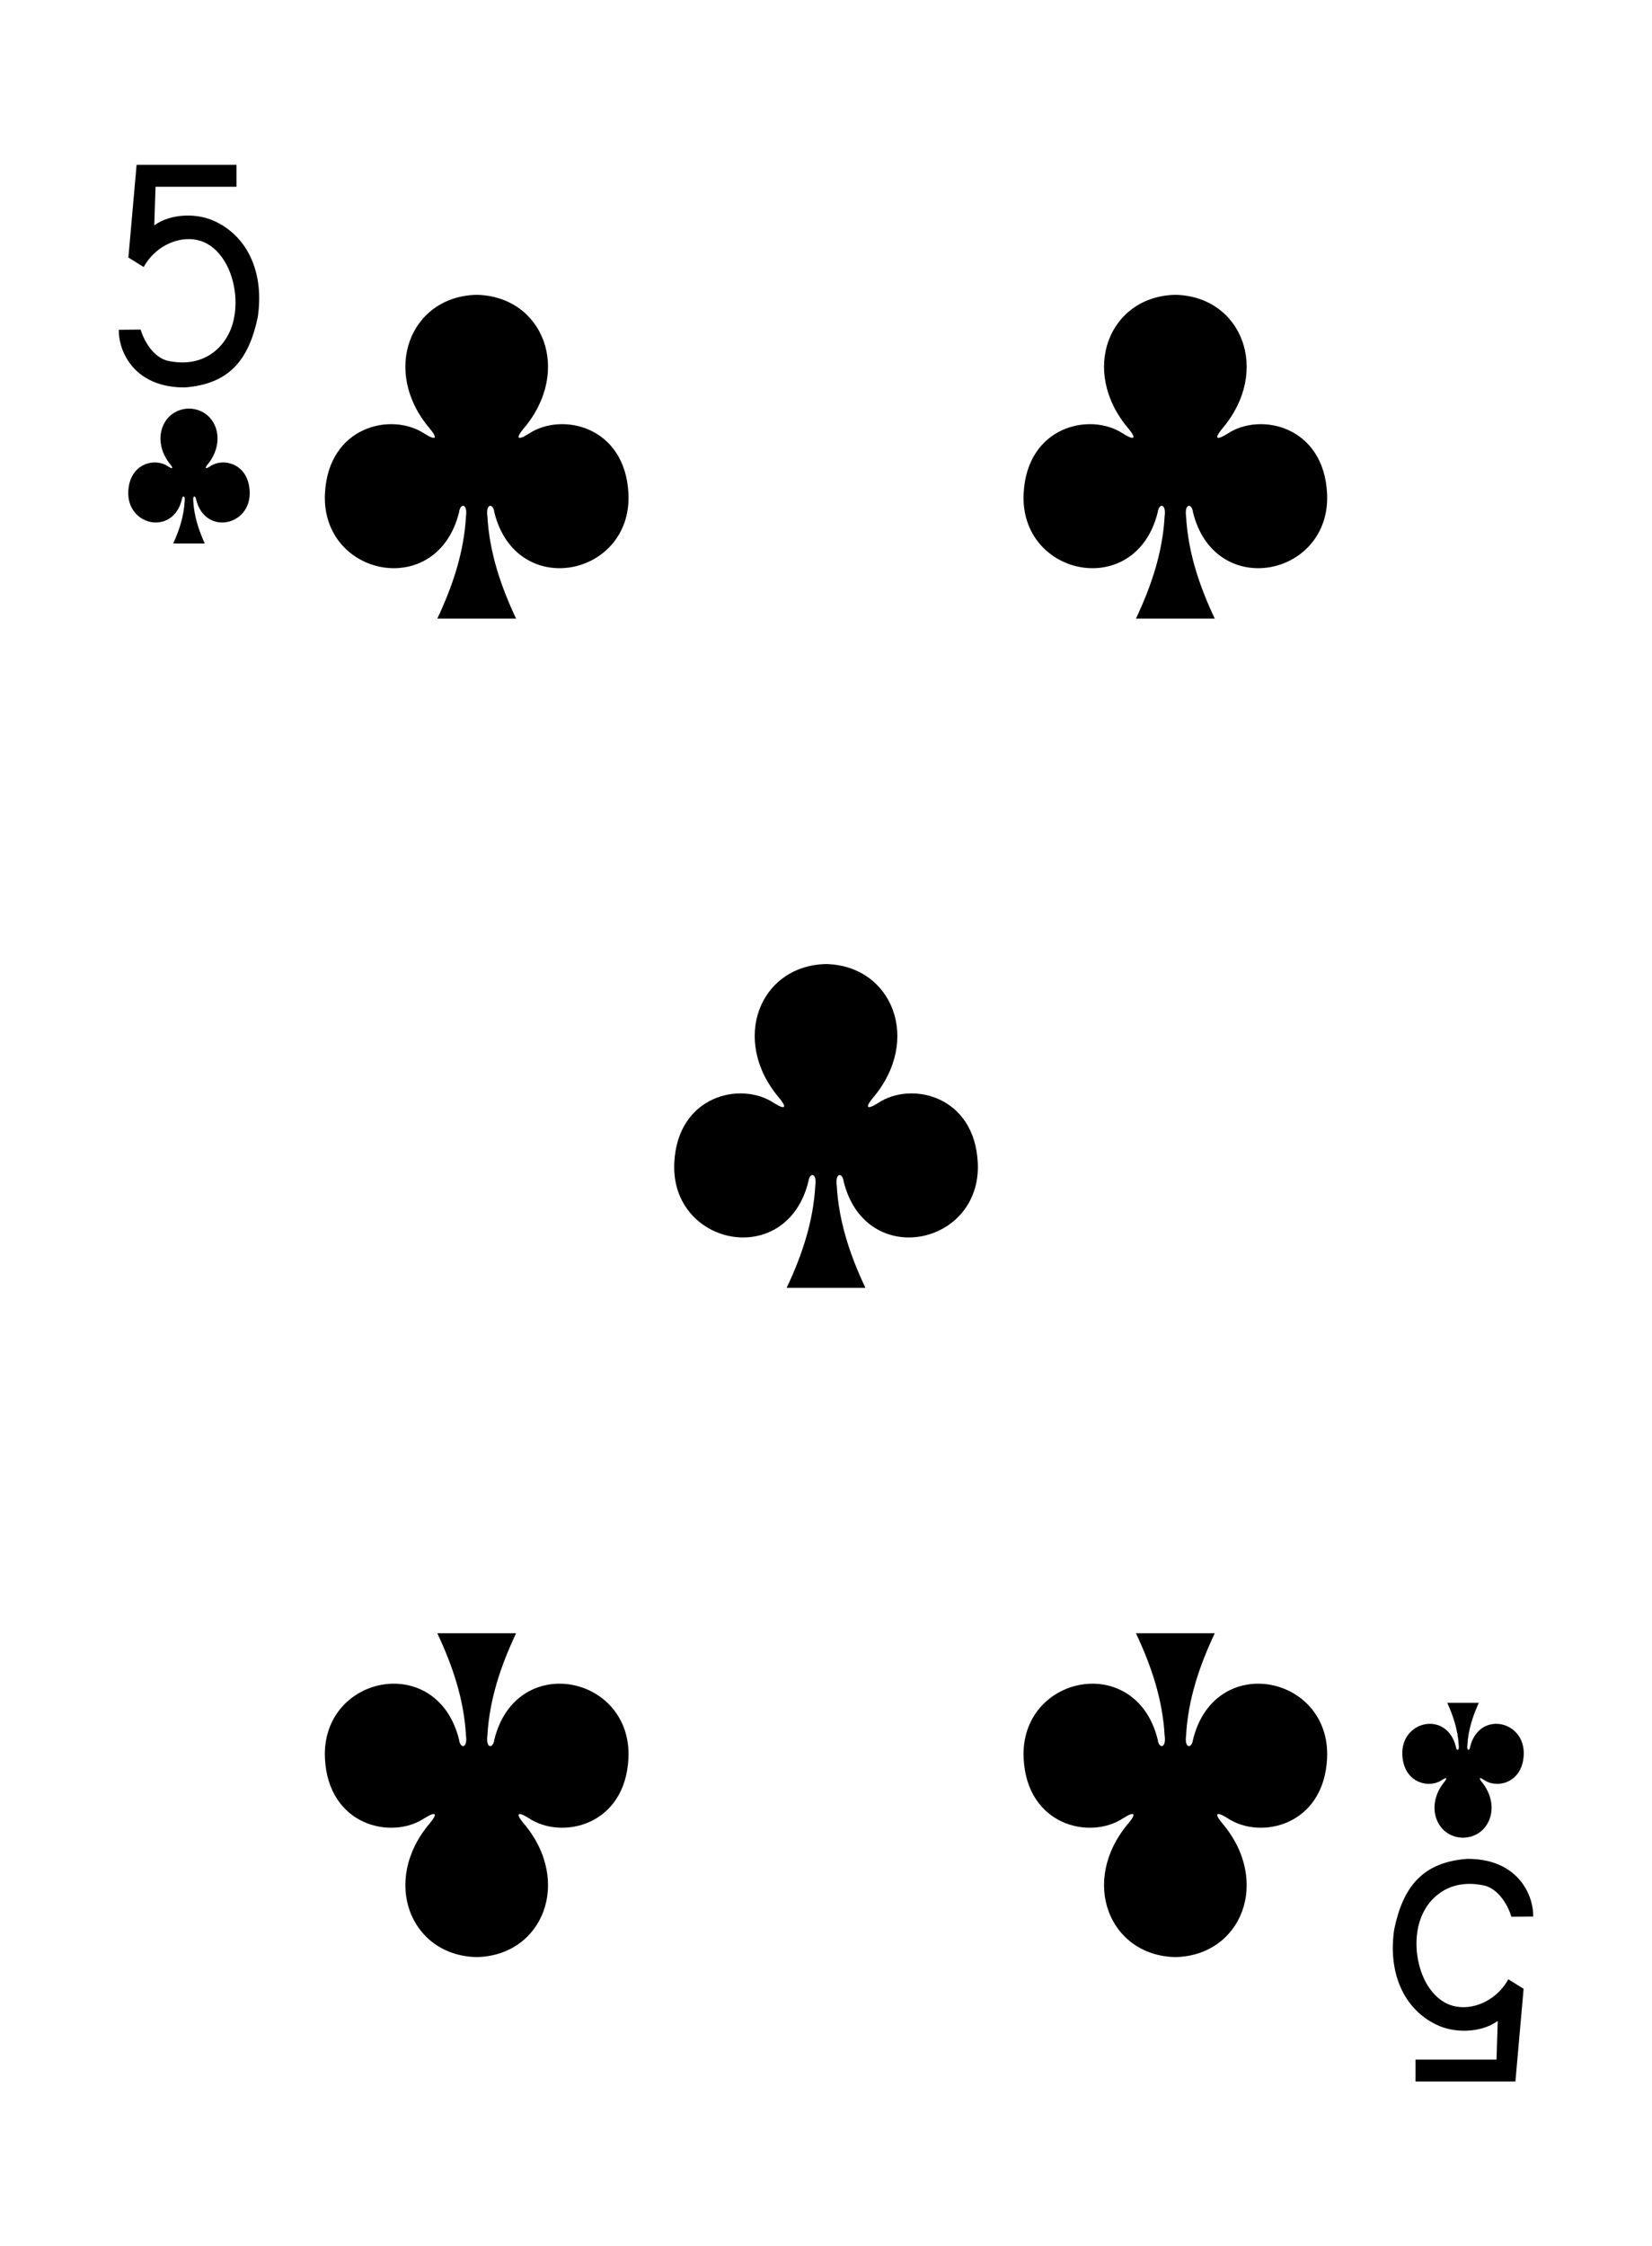 <?xml version="1.0" encoding="UTF-8"?><svg preserveAspectRatio="none" xmlns="http://www.w3.org/2000/svg" width="195" height="265" viewBox="0 0 195 265"><g id="a"/><g id="b"><g id="c"><g><rect width="195" height="265" style="fill:#fff;"/><path d="M138.734,34.781c-7.821,.167-11.329,8.953-5.538,15.776,.84,.995,.93,1.566-.61,.61-3.897-2.599-11.377-.889-11.758,7.065-.475,9.8,13.252,12.624,15.827,2.203,.135-1.1,1.034-1.072,.816,.485-.233,4.236-1.56,8.195-3.384,12.057h9.3c-1.824-3.863-3.15-7.822-3.384-12.057-.218-1.558,.68-1.586,.817-.485,2.575,10.421,16.301,7.597,15.827-2.203-.381-7.954-7.857-9.664-11.758-7.065-1.54,.956-1.451,.385-.61-.61,5.791-6.823,2.283-15.609-5.539-15.776h-.004Z"/><path d="M56.262,34.781c-7.821,.167-11.326,8.953-5.534,15.776,.839,.995,.925,1.566-.611,.61-3.901-2.599-11.376-.889-11.761,7.065-.475,9.8,13.252,12.624,15.83,2.203,.136-1.1,1.032-1.072,.818,.485-.238,4.236-1.564,8.195-3.384,12.057h9.296c-1.82-3.863-3.146-7.822-3.384-12.057-.214-1.558,.68-1.586,.817-.485,2.579,10.421,16.305,7.597,15.83-2.203-.38-7.954-7.86-9.664-11.761-7.065-1.536,.956-1.451,.385-.61-.61,5.791-6.823,2.287-15.609-5.535-15.776h-.008Z"/><path d="M138.734,230.884c-7.821-.171-11.329-8.957-5.538-15.781,.84-.995,.93-1.566-.61-.61-3.897,2.603-11.377,.893-11.758-7.061-.475-9.803,13.252-12.628,15.827-2.203,.135,1.096,1.034,1.073,.816-.489-.233-4.236-1.56-8.195-3.384-12.057h9.3c-1.824,3.863-3.15,7.822-3.384,12.057-.218,1.563,.68,1.586,.817,.489,2.575-10.425,16.301-7.6,15.827,2.203-.381,7.954-7.857,9.664-11.758,7.061-1.54-.956-1.451-.385-.61,.61,5.791,6.824,2.283,15.61-5.539,15.781h-.004Z"/><path d="M56.262,230.884c-7.821-.171-11.326-8.957-5.534-15.781,.839-.995,.925-1.566-.611-.61-3.901,2.603-11.376,.893-11.761-7.061-.475-9.803,13.252-12.628,15.83-2.203,.136,1.096,1.032,1.073,.818-.489-.238-4.236-1.564-8.195-3.384-12.057h9.296c-1.82,3.863-3.146,7.822-3.384,12.057-.214,1.563,.68,1.586,.817,.489,2.579-10.425,16.305-7.6,15.83,2.203-.38,7.954-7.86,9.664-11.761,7.061-1.536-.956-1.451-.385-.61,.61,5.791,6.824,2.287,15.61-5.535,15.781h-.008Z"/><path d="M97.498,113.732c-7.821,.171-11.326,8.957-5.534,15.78,.84,.995,.925,1.567-.614,.611-3.897-2.604-11.377-.894-11.758,7.06-.475,9.804,13.252,12.629,15.83,2.203,.136-1.099,1.032-1.072,.814,.489-.234,4.236-1.56,8.196-3.38,12.053h9.296c-1.824-3.858-3.146-7.818-3.383-12.053-.214-1.562,.68-1.589,.816-.489,2.575,10.426,16.301,7.601,15.831-2.203-.385-7.954-7.861-9.664-11.762-7.06-1.536,.956-1.451,.384-.61-.611,5.791-6.823,2.283-15.609-5.535-15.78h-.008Z"/><path d="M172.698,216.801c3.127-.07,4.532-3.73,2.212-6.574-.334-.416-.369-.653,.246-.253,1.559,1.084,4.55,.369,4.702-2.945,.191-4.083-5.301-5.257-6.332-.917-.055,.459-.412,.447-.323-.202,.093-1.764,.622-3.416,1.353-5.025h-3.722c.731,1.608,1.259,3.261,1.353,5.025,.09,.649-.272,.66-.326,.202-1.031-4.34-6.519-3.166-6.332,.917,.155,3.314,3.146,4.03,4.706,2.945,.614-.4,.58-.163,.245,.253-2.318,2.844-.914,6.505,2.213,6.574h.004Z"/><path d="M22.307,48.199c-3.128,.07-4.531,3.73-2.213,6.574,.335,.416,.369,.654-.245,.257-1.559-1.084-4.55-.373-4.707,2.942-.186,4.084,5.302,5.261,6.333,.917,.054-.459,.412-.447,.327,.202-.094,1.769-.622,3.416-1.353,5.024h3.718c-.728-1.608-1.257-3.256-1.353-5.024-.086-.649,.272-.661,.327-.202,1.031,4.344,6.522,3.167,6.332-.917-.151-3.315-3.142-4.026-4.703-2.942-.614,.397-.58,.159-.245-.257,2.318-2.844,.914-6.505-2.213-6.574-.004,0,0,0,0,0h-.004Z"/><path d="M14.022,38.904l2.575-.023c.494,1.586,1.579,3.198,3.058,3.645,4.173,.995,6.856-1.376,7.74-4.111,1.073-3.319-.023-7.977-2.897-9.632-2.377-1.372-5.916-.214-7.538,2.72l-1.805-1.123,.969-10.934h11.789v2.584h-9.553l-.151,4.554c2.053-1.469,5.216-1.453,7.269-.424,3.893,1.888,5.702,6.186,4.948,11.249-1.05,5.036-3.361,7.888-8.576,8.296-5.803,.055-7.853-4.006-7.826-6.796v-.004Z"/><path d="M180.978,226.096l-2.575,.023c-.494-1.585-1.579-3.193-3.057-3.641-4.173-.999-6.858,1.376-7.74,4.111-1.074,3.319,.023,7.978,2.898,9.629,2.38,1.372,5.915,.218,7.537-2.717l1.804,1.123-.968,10.934h-11.789v-2.583h9.557l.147-4.558c-2.053,1.468-5.215,1.453-7.27,.424-3.893-1.889-5.702-6.186-4.947-11.25,1.049-5.033,3.361-7.888,8.576-8.296,5.803-.051,7.853,4.006,7.825,6.8Z"/></g></g></g></svg>